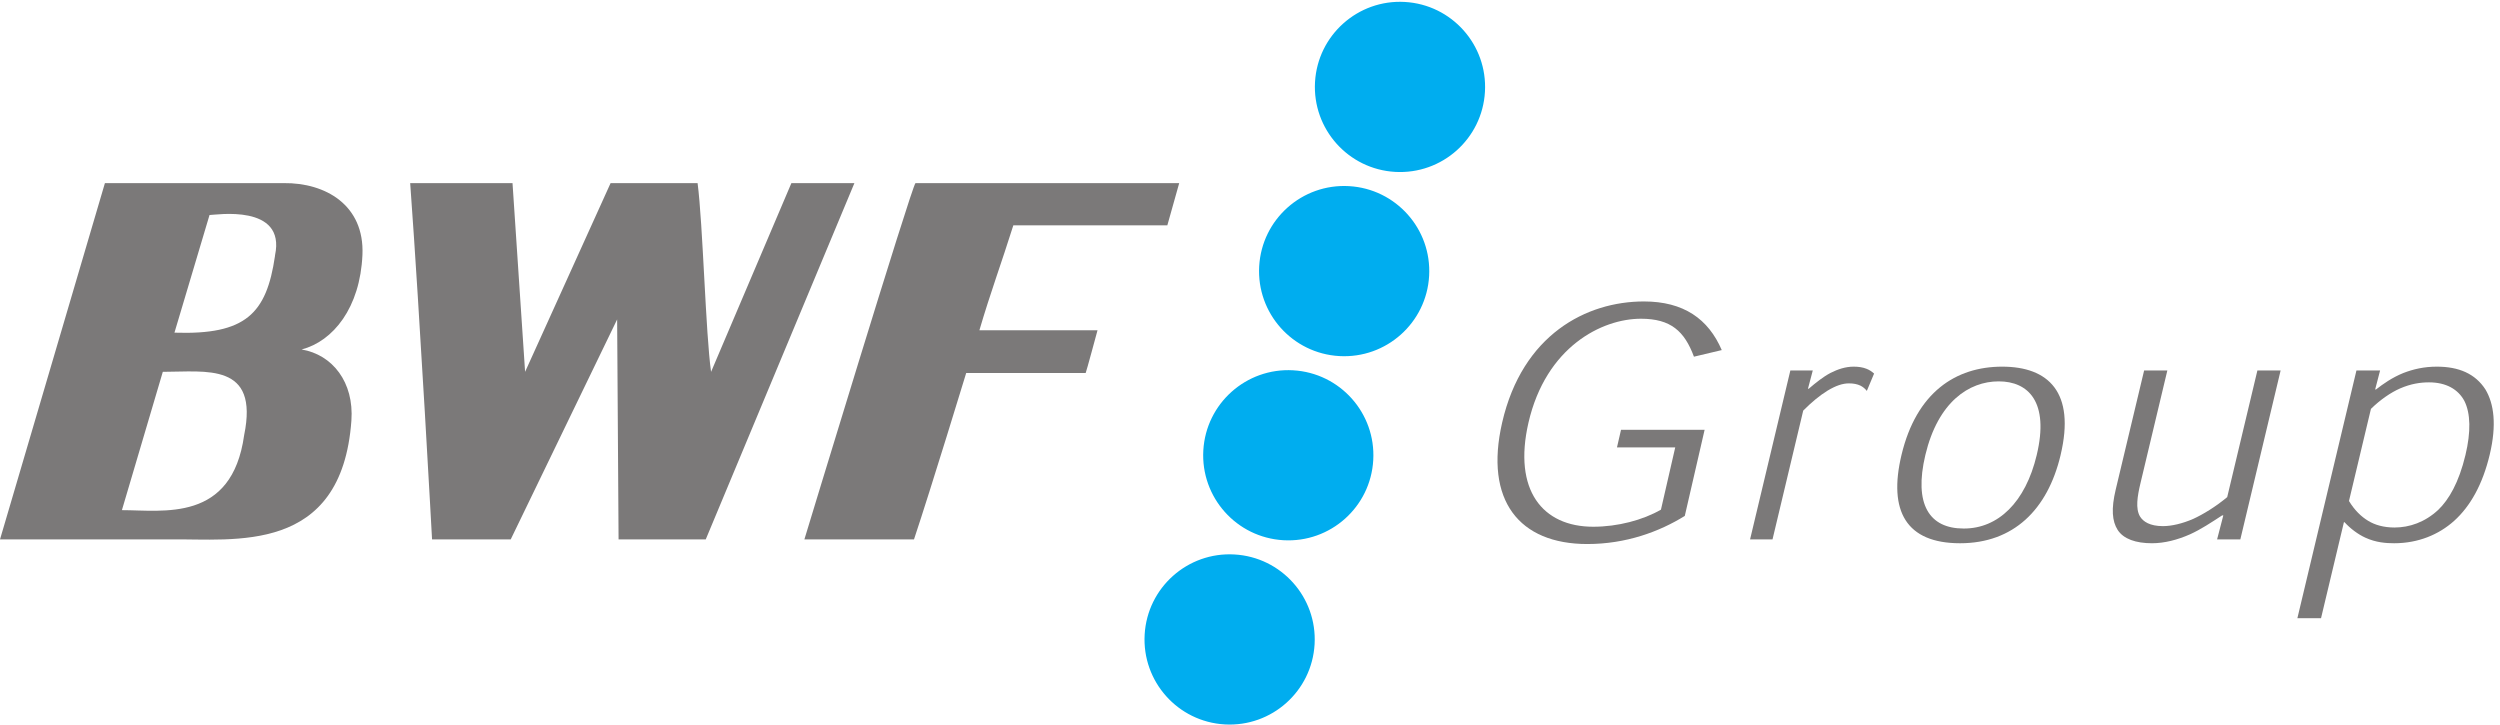 <svg height="105.722" viewBox="0 0 364.78 105.722" width="364.78" xmlns="http://www.w3.org/2000/svg"><g transform="matrix(.133 0 0 -.133 0 105.721)"><path d="m576.074 386.965 93.801 207.039h95.438c5.871-45.02 8.878-166.113 14.796-207.059l88.114 207.059h69.132l-163.097-390.879h-95.633l-1.574 241.328-116.758-241.328h-86.297s-13.144 242.129-23.996 390.879h112.266z" fill="#7b7979"/><path d="m1280.67 547.688h-168.96c-12.96-41.235-25.13-73.84-37.22-115.098h129.59s-12.67-46.945-13.01-46.926h-131.07s-38.32-125.691-57.27-182.539h-120.25s117.89 388.137 121.88 390.879h289.33z" fill="#7b7979"/><path d="m301.73 514.863-.078-.965c-9.257-63.019-31.925-86.582-110.269-83.964l38.476 129.07c6.215 0 84.012 12.695 71.871-44.141zm-33.878-197.343c-13.368-96.102-88.934-82.293-134.11-82.293l44.863 151.738c47.618 0 105.731 10.613 89.247-69.445zm63.027 93.976c34.582 9.024 64.23 45.692 66.75 103.875 2.332 54.445-40.441 79.152-86.414 78.633h-196.121l-115.094-390.879h187.48c68.481 1.008 187.395-17.488 198.028 130.324 3.027 42.086-20.711 72.34-54.629 78.047" fill="#7b7979" fill-rule="evenodd"/><g fill="#00adef"><path d="m1442.68 704.848c2.93 51.48 47.08 90.847 98.54 87.906 51.5-2.957 90.85-47.059 87.89-98.559-2.92-51.504-47.03-90.843-98.53-87.886-51.45 2.929-90.84 47.043-87.9 98.539"/><path d="m1381.44 502.793c2.91 51.492 47.02 90.84 98.55 87.902 51.47-2.961 90.84-47.062 87.88-98.554-2.94-51.485-47.06-90.832-98.54-87.895-51.5 2.942-90.83 47.043-87.89 98.547"/><path d="m1320.14 300.773c2.94 51.465 47.06 90.829 98.55 87.872 51.47-2.922 90.84-47.051 87.88-98.528-2.91-51.504-47.04-90.847-98.52-87.89-51.5 2.921-90.85 47.05-87.91 98.546"/><path d="m1255.78 98.711c2.93 51.484 47.06 90.852 98.54 87.891 51.5-2.942 90.84-47.071 87.9-98.543-2.96-51.477-47.04-90.84-98.55-87.91-51.49 2.938-90.83 47.059-87.89 98.562"/></g><g fill="#7b7979"><path d="m1848.35 228.887c-27.93-17.324-64.46-30.84-106.89-30.84-74.79 0-113.13 47.734-93.48 133.242 22.21 96.524 92.4 132.883 155.52 132.883 43.6 0 70.7-19.172 85.41-53.352l-30.51-7.246c-10.42 27.989-25.36 41.641-58.16 41.641-42.97 0-104.24-30.887-123.4-114.07-17-73.879 15.3-114.133 71.06-114.133 26.93 0 54.4 7.304 74.29 18.73l15.67 68.313h-63.91l4.44 19.304h91.71z"/><path d="m1984.39 368.457c7.91 6.758 15.46 12.871 23.94 17.367 7.95 3.992 16.26 6.824 25.33 6.824 5.18 0 9.95-.699 14.06-2.343 3.32-1.328 5.72-2.942 8.31-5.246l-7.97-19.024c-1.85 2.453-4.17 4.297-6.9 5.742-3.67 1.719-7.6 2.52-12.78 2.52-6.6 0-14.14-2.344-23.6-8.086-8.44-5.176-17.65-12.844-26.5-21.785l-33.69-141.321h-24.63l44.21 185.383h24.6l-5.28-20.031z"/><path d="m2154.58 215.059c37.41 0 67.48 28.593 79.89 80.703 13.9 58.301-9.28 80.742-41.75 80.742-32.6 0-66.57-22.59-80.44-80.742-12.91-54.239 4.41-80.703 41.94-80.703zm106 80.332c-14.23-59.707-51.68-96.485-110.22-96.485-59.07 0-78.95 35.254-64.28 96.836 16.41 68.77 59.6 96.906 110.48 96.906 50.74 0 80.51-28.136 64.08-96.906z"/><path d="m2377.76 388.488-29.46-123.566c-3.51-14.688-5.59-28.047-.56-36.602 3.48-5.703 10.91-10.625 25.2-10.625 9.7 0 21.4 2.813 33.21 7.93 10.81 4.98 24.33 13.125 37.28 23.887l33.13 138.976h25.48l-44.21-185.383h-25.5l6.83 26.329h-1.33c-12.26-7.969-23.28-15.313-35.22-20.743-13.79-6.074-27.99-9.785-41.75-9.785-17.51 0-31.22 4.59-37.68 14.707-6.01 9.571-7.14 22.969-2.08 44.18l31.18 130.695z"/><path d="m2577.02 245.254c6.4-10.508 13.62-17.246 21.11-21.777 7.34-4.473 16.99-7.305 28.82-7.305 16.42 0 33.45 5.801 48.07 19.433 11.54 11.114 22.58 29.844 29.81 60.184 6.06 25.371 5.61 45.637-1.19 59.223-6.84 12.812-20.04 20.41-38.84 20.41-9.44 0-19.8-1.524-31.68-6.652-10.29-4.551-21.5-12.168-32.01-22.442zm8.2 143.234h25.95l-5.43-20.871h.92c7.75 6.016 17.5 12.969 29.97 18.047 10.9 4.219 22.72 6.984 36.76 6.984 24.05 0 42.14-7.652 53.34-25.031 9.34-15.566 12.54-38.652 4.67-71.609-7.65-32.102-20.99-56.36-39.13-72.649-16.74-14.961-39.23-24.453-65.73-24.453-8.97 0-19.96.801-31.58 6.133-7.88 3.594-16.29 9.805-22.83 16.953h-.66l-25.11-105.312h-25.95z"/></g></g></svg>